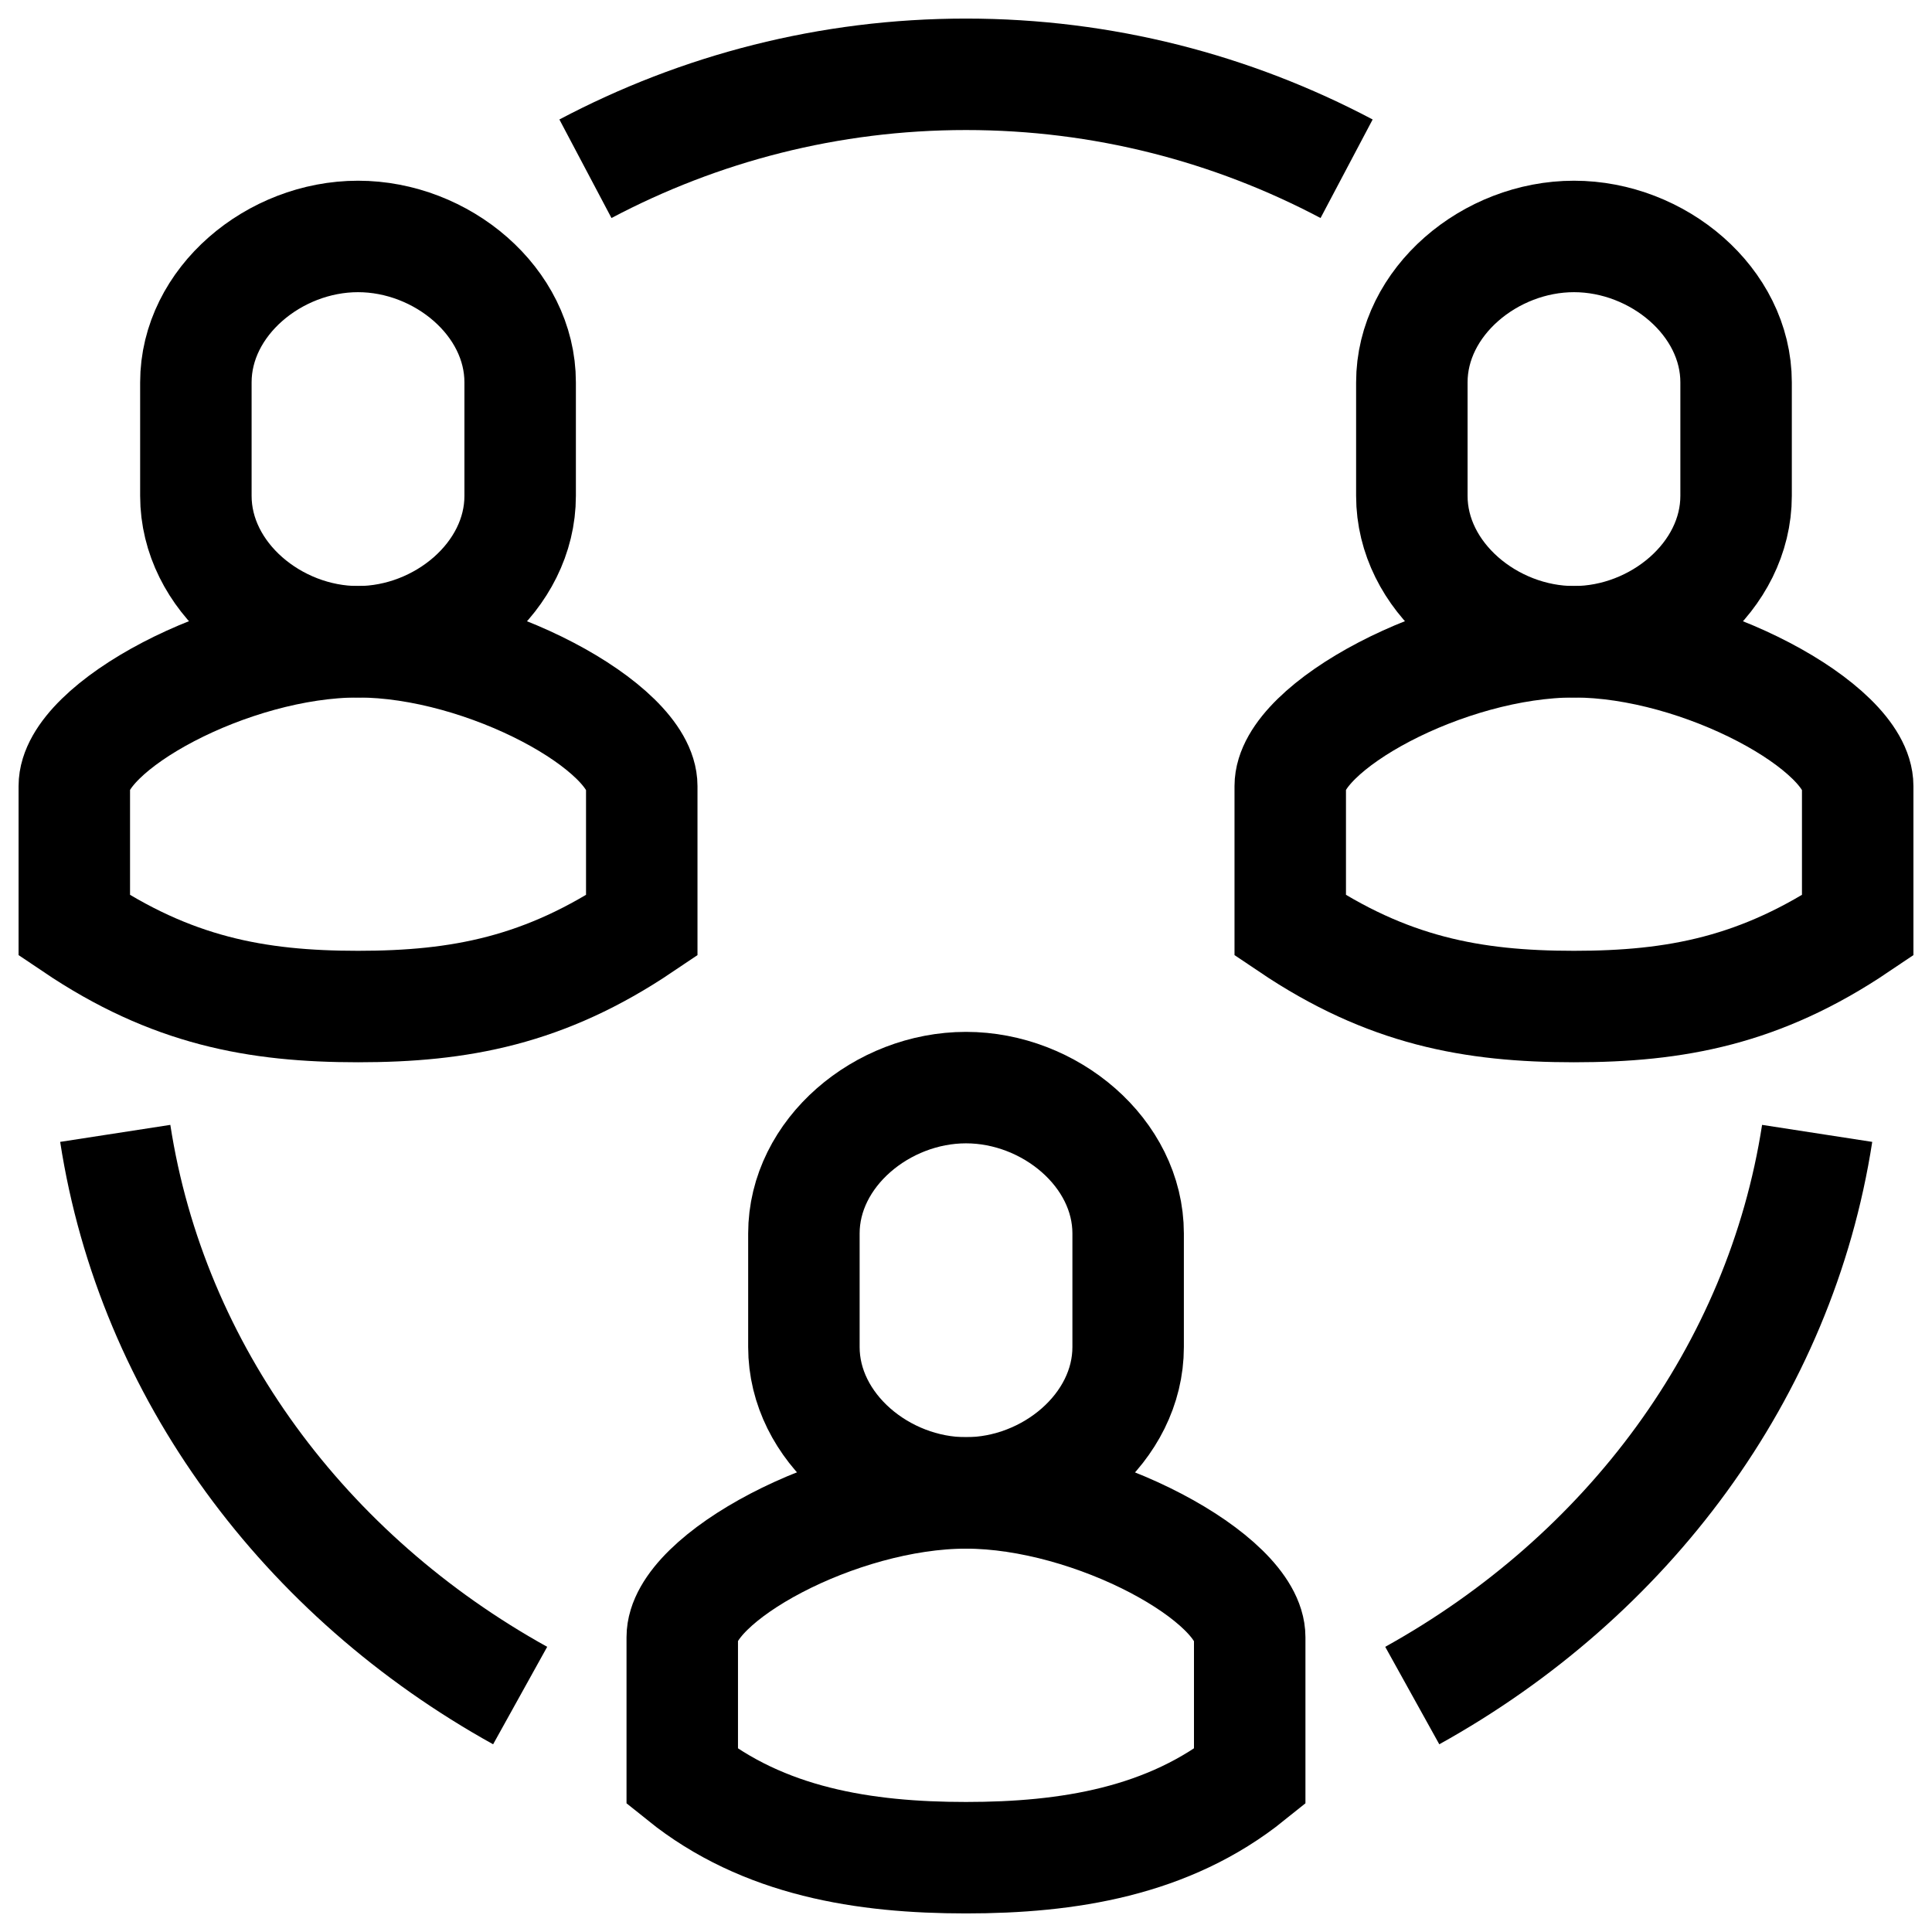 <svg width="52" height="52" viewBox="0 0 52 52" fill="none" xmlns="http://www.w3.org/2000/svg">
<path d="M38.011 45.636C43.793 42.429 47.916 36.931 48.909 30.505" stroke="black" stroke-width="3" stroke-miterlimit="10"/>
<path d="M14 45.636C8.218 42.429 4.094 36.931 3.102 30.505" stroke="black" stroke-width="3" stroke-miterlimit="10"/>
<path d="M36.244 4.542C33.168 2.916 29.688 2 26 2C22.313 2 18.833 2.916 15.757 4.542" stroke="black" stroke-width="3" stroke-miterlimit="10"/>
<path d="M42.364 17.273C38.928 17.273 34.727 19.575 34.727 21.157V24.909C37.335 26.666 39.626 27.091 42.364 27.091C45.102 27.091 47.393 26.666 50 24.909V21.157C50 19.586 45.8 17.273 42.364 17.273Z" stroke="black" stroke-width="3" stroke-miterlimit="10"/>
<path d="M42.364 6.364C40.105 6.364 38 8.12 38 10.291V13.346C38 15.517 40.105 17.273 42.364 17.273C44.622 17.273 46.727 15.517 46.727 13.346V10.291C46.727 8.12 44.622 6.364 42.364 6.364Z" stroke="black" stroke-width="3" stroke-miterlimit="10"/>
<path d="M26 40.182C22.563 40.182 18.363 42.483 18.363 44.065V47.818C20.545 49.574 23.262 50 26 50C28.738 50 31.454 49.574 33.636 47.818V44.065C33.636 42.494 29.436 40.182 26 40.182Z" stroke="black" stroke-width="3" stroke-miterlimit="10"/>
<path d="M26 29.273C23.742 29.273 21.637 31.029 21.637 33.2V36.255C21.637 38.426 23.742 40.182 26 40.182C28.259 40.182 30.364 38.426 30.364 36.255V33.2C30.364 31.029 28.259 29.273 26 29.273Z" stroke="black" stroke-width="3" stroke-miterlimit="10"/>
<path d="M9.636 17.273C6.2 17.273 2 19.575 2 21.157V24.909C4.607 26.666 6.898 27.091 9.636 27.091C12.374 27.091 14.665 26.666 17.273 24.909V21.157C17.273 19.586 13.073 17.273 9.636 17.273Z" stroke="black" stroke-width="3" stroke-miterlimit="10"/>
<path d="M9.636 6.364C7.378 6.364 5.272 8.12 5.272 10.291V13.346C5.272 15.517 7.378 17.273 9.636 17.273C11.894 17.273 14 15.517 14 13.346V10.291C14 8.12 11.894 6.364 9.636 6.364Z" stroke="black" stroke-width="3" stroke-miterlimit="10"/>
</svg>
